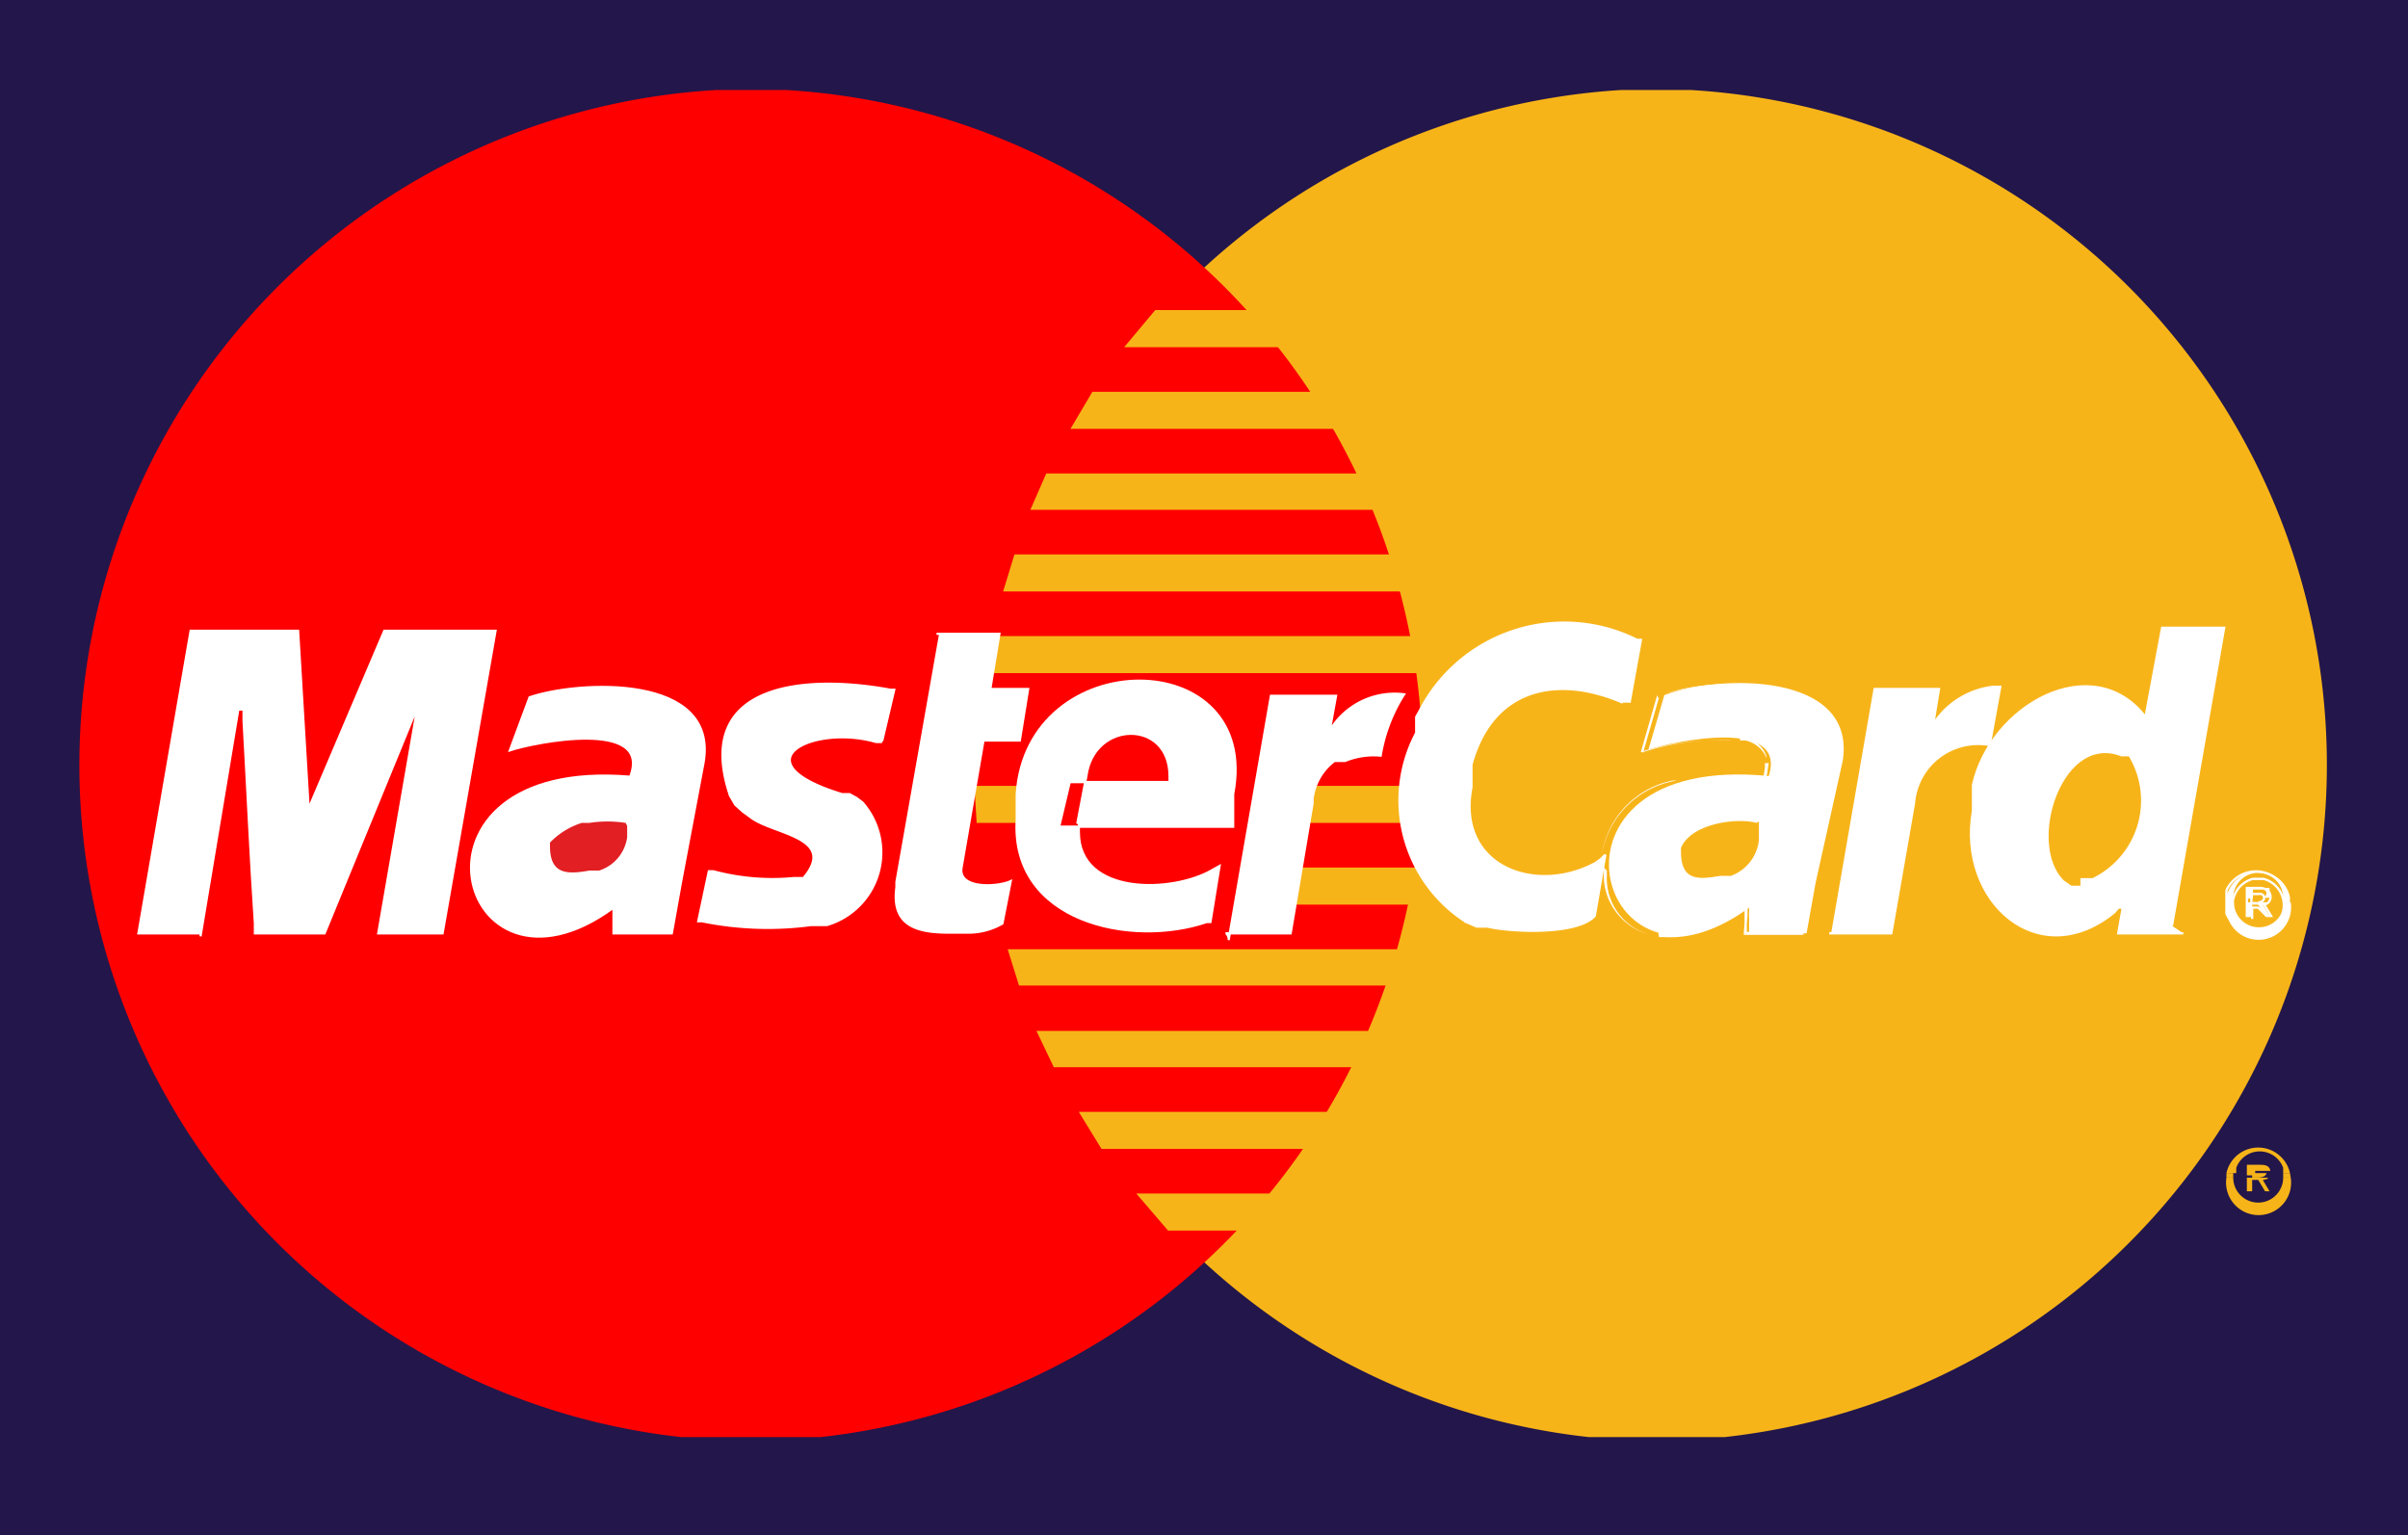 <svg xmlns="http://www.w3.org/2000/svg" viewBox="0 0 31.83 20.3"><defs><style>.cls-1{fill:#23164a;}.cls-2{fill:#f7b419;}.cls-2,.cls-3,.cls-4,.cls-6{fill-rule:evenodd;}.cls-3{fill:red;}.cls-4{fill:#fff;}.cls-5{fill:none;stroke:#fff;stroke-miterlimit:2.61;stroke-width:0.03px;}.cls-6{fill:#e21f23;}</style></defs><g id="Calque_2" data-name="Calque 2"><g id="Calque_1-2" data-name="Calque 1"><rect class="cls-1" width="31.83" height="20.3"/><path class="cls-2" d="M21.89,19l.46,0,.45,0a8.94,8.94,0,0,0-.45-17.81h-.92A8.94,8.94,0,0,0,21,19l.46,0,.46,0"/><path class="cls-3" d="M9.94,19l.45,0,.46,0a8.94,8.94,0,0,0-.46-17.81H9.47A8.94,8.94,0,0,0,9,19l.45,0,.47,0"/><polyline class="cls-2" points="14.86 4.59 19.61 4.59 19.61 4.1 15.27 4.1 14.86 4.59"/><polyline class="cls-2" points="14.15 5.67 19.61 5.67 19.61 5.18 14.44 5.18 14.15 5.67"/><polyline class="cls-2" points="13.62 6.74 19.61 6.74 19.61 6.26 13.83 6.26 13.62 6.74"/><polyline class="cls-2" points="13.26 7.82 19.61 7.82 19.61 7.33 13.41 7.33 13.26 7.82"/><polyline class="cls-2" points="13.47 13.03 19.63 13.03 19.63 12.55 13.32 12.55 13.47 13.03"/><polyline class="cls-2" points="13.93 14.11 19.63 14.11 19.63 13.63 13.7 13.63 13.93 14.11"/><polyline class="cls-2" points="14.56 15.19 19.63 15.19 19.63 14.7 14.26 14.7 14.56 15.19"/><polyline class="cls-2" points="15.44 16.27 19.63 16.27 19.63 15.78 15.02 15.78 15.44 16.27"/><polyline class="cls-2" points="13.04 8.9 19.61 8.9 19.61 8.41 13.14 8.41 13.04 8.9"/><polyline class="cls-2" points="17.05 11.96 19.55 11.96 19.55 11.47 17.14 11.47 17.05 11.96"/><polyline class="cls-2" points="17.25 10.88 19.55 10.88 19.55 10.39 17.34 10.39 17.25 10.88"/><polyline class="cls-2" points="12.88 10.39 13.53 10.39 13.53 10.88 12.91 10.88 12.88 10.39"/><path class="cls-4" d="M11.66,9.81h-.08c-.82-.24-1.85.26-.45.69l.1,0,.09.05.08.06a1,1,0,0,1-.47,1.62l-.1,0-.11,0a4.37,4.37,0,0,1-1.44-.05l0,0-.05,0,0,0,.14-.66h.06l0,0a3,3,0,0,0,1.06.09l.07,0,.06,0c.46-.54-.4-.58-.69-.8l-.11-.08-.1-.09-.07-.12C9.14,9,10.7,8.92,11.77,9.12h.05l-.16.68"/><path class="cls-5" d="M11.66,9.81h-.08c-.82-.24-1.85.26-.45.69l.1,0,.09.05.08.06a1,1,0,0,1-.47,1.62l-.1,0-.11,0a4.37,4.37,0,0,1-1.44-.05l0,0-.05,0,0,0,.14-.66h.06l0,0a3,3,0,0,0,1.06.09l.07,0,.06,0c.46-.54-.4-.58-.69-.8l-.11-.08-.1-.09-.07-.12C9.14,9,10.7,8.92,11.77,9.12h.05l-.16.68"/><path class="cls-4" d="M12.38,8.38h.83l-.12.73h.5l-.11.68H13l-.29,1.68c-.05.29.48.26.65.18h0l-.11.56h0a.89.89,0,0,1-.43.12h-.28c-.42,0-.76-.09-.69-.6v-.07l.58-3.29"/><path class="cls-5" d="M12.38,8.38h.83l-.12.73h.5l-.11.68H13l-.29,1.68c-.05.29.48.26.65.18h0l-.11.56h0a.89.89,0,0,1-.43.12h-.28c-.42,0-.76-.09-.69-.6v-.07l.58-3.29"/><path class="cls-4" d="M14.26,10.93V11c0,.85,1.25.81,1.77.5l.09-.05-.12.74-.05,0,0,0c-1,.34-2.59,0-2.51-1.35v-.25l0-.09c.13-2,3.24-2,2.86,0l0,.25,0,.18H14l.14-.59h1.32v-.08c0-.75-1-.74-1.1,0l-.12.63"/><path class="cls-5" d="M14.26,10.93V11c0,.85,1.25.81,1.77.5l.09-.05-.12.74-.05,0,0,0c-1,.34-2.59,0-2.51-1.35v-.25l0-.09c.13-2,3.24-2,2.86,0l0,.25,0,.18H14l.14-.59h1.32v-.08c0-.75-1-.74-1.1,0l-.12.63"/><path class="cls-4" d="M21.45,9.29l0,0,0,0c-.85-.37-1.72-.21-2,.82l0,.19,0,.11c-.2,1.05.85,1.43,1.64,1l.07-.05.06-.06-.14.81h0l0,0c-.24.26-1.13.21-1.42.14l-.14,0-.14-.06a1.91,1.91,0,0,1-.66-2.5l0-.11,0-.1.05-.09a2.15,2.15,0,0,1,2.87-.93h.05l-.15.83"/><path class="cls-5" d="M21.45,9.29l0,0,0,0c-.85-.37-1.72-.21-2,.82l0,.19,0,.11c-.2,1.05.85,1.43,1.64,1l.07-.05.06-.06-.14.81h0l0,0c-.24.26-1.13.21-1.42.14l-.14,0-.14-.06a1.91,1.91,0,0,1-.66-2.5l0-.11,0-.1.05-.09a2.15,2.15,0,0,1,2.87-.93h.05l-.15.83"/><path class="cls-4" d="M28.86,12.34H28l.06-.34v0L28,12l-.05.06c-1,.82-2.08-.14-1.87-1.34l0-.16,0-.18c.23-1.05,1.58-1.81,2.28-.9l0,0v0l.22-1.18h.82l-.69,3.94"/><path class="cls-5" d="M28.86,12.34H28l.06-.34v0L28,12l-.05.06c-1,.82-2.08-.14-1.87-1.34l0-.16,0-.18c.23-1.05,1.58-1.81,2.28-.9l0,0v0l.22-1.18h.82l-.69,3.94"/><path class="cls-2" d="M27.5,11.61h.16A1.14,1.14,0,0,0,28.14,10l-.05,0-.05,0c-.78-.31-1.25,1.15-.76,1.64l.1.07.12,0"/><path class="cls-4" d="M9,11.67l-.12.67H8.11l0-.13V12l0,0,0,0c-2.07,1.52-3-2,.22-1.73h0v0c.3-.77-1.26-.46-1.59-.35l0,0L7,9.22C7.64,9,9.5,8.9,9.3,10.08L9,11.67"/><path class="cls-5" d="M9,11.67l-.12.67H8.11l0-.13V12l0,0,0,0c-2.07,1.52-3-2,.22-1.73h0v0c.3-.77-1.26-.46-1.59-.35l0,0L7,9.22C7.64,9,9.5,8.9,9.3,10.08L9,11.67"/><path class="cls-6" d="M8.27,10.88h0l0,0h0a1.55,1.55,0,0,0-.48,0H7.69a1,1,0,0,0-.42.26l0,0,0,0,0,0v.05c0,.38.24.37.52.32h.07l.06,0a.54.54,0,0,0,.37-.44l0-.1V11l0-.08"/><path class="cls-4" d="M2.65,12.34H1.83l.69-4H3.94l.14,2.35,1-2.35H6.55l-.7,4H5l.52-3h0l-1.23,3H3.37v-.13c-.06-.89-.1-1.79-.15-2.68V9.38H3.15l-.5,3"/><path class="cls-5" d="M2.65,12.34H1.83l.69-4H3.94l.14,2.35,1-2.35H6.55l-.7,4H5l.52-3h0l-1.23,3H3.37v-.13c-.06-.89-.1-1.79-.15-2.68V9.38H3.15l-.5,3"/><path class="cls-4" d="M24,11.67l-.12.67h-.76V12l0,0c-2,1.49-3-2.06.26-1.74h0v0c.25-.78-1.25-.46-1.59-.35l0,0,.21-.72c.7-.27,2.53-.32,2.36.86L24,11.67"/><polyline class="cls-4" points="23.83 12.36 23.84 12.34 23.97 11.67 23.93 11.67 23.81 12.34 23.83 12.32 23.83 12.36 23.84 12.36 23.84 12.34 23.83 12.36"/><polyline class="cls-4" points="23.05 12.34 23.07 12.36 23.83 12.36 23.83 12.32 23.07 12.32 23.09 12.34 23.05 12.34 23.05 12.36 23.07 12.36 23.05 12.34"/><polyline class="cls-4" points="23.1 12 23.07 11.98 23.06 12.02 23.06 12.11 23.06 12.21 23.05 12.34 23.09 12.34 23.09 12.21 23.1 12.11 23.1 12.02 23.1 12 23.07 11.98 23.1 12"/><path class="cls-4" d="M21.93,12.39H22a1.39,1.39,0,0,0,1-.35l0-.05,0,0,0,0a1.31,1.31,0,0,1-1,.34h-.08v0"/><path class="cls-4" d="M21.2,11.47v.07a.81.81,0,0,0,.62.82l.11,0v0l-.11,0a.77.77,0,0,1-.58-.78v-.07h0"/><path class="cls-4" d="M22.28,10.32h-.11a1.19,1.19,0,0,0-1,1v.11h0v-.11a1.18,1.18,0,0,1,.94-1l.1,0v0"/><path class="cls-4" d="M22.9,10.25h0l-.58.07h0v0h0a5.44,5.44,0,0,1,.58,0h0v-.05"/><path class="cls-4" d="M23.31,10.29l0,0h0c-.12,0-.22,0-.34,0H22.9v.05h.43v0h0v0h0"/><polyline class="cls-4" points="23.34 10.09 23.33 10.09 23.33 10.15 23.32 10.21 23.31 10.27 23.31 10.29 23.34 10.29 23.35 10.27 23.36 10.22 23.37 10.15 23.38 10.09 23.34 10.09"/><path class="cls-4" d="M23,9.79h.07a.39.39,0,0,1,.28.23v.06h0V10a.37.37,0,0,0-.31-.25H23v0"/><path class="cls-4" d="M21.69,9.94l0,0,0,0a3.37,3.37,0,0,1,1.15-.15H23v0H22.9a3.28,3.28,0,0,0-1.17.15l0,0,0,0h0"/><polyline class="cls-4" points="21.91 9.2 21.9 9.21 21.69 9.94 21.72 9.95 21.93 9.22 21.92 9.23 21.91 9.2 21.9 9.2 21.9 9.21 21.91 9.2"/><path class="cls-4" d="M23.25,9.06h-.1A3.53,3.53,0,0,0,22,9.17l-.07,0v0l.07,0a3,3,0,0,1,1.16-.11h.1v0"/><path class="cls-4" d="M24.28,10.08l0-.12c0-.54-.5-.84-1-.89h-.08v0h.08c.45.06,1,.35.93.86v.12h0"/><polyline class="cls-4" points="23.97 11.67 24.28 10.08 24.25 10.07 23.93 11.67 23.97 11.67"/><path class="cls-2" d="M23.22,10.88v0h0c-.25-.07-.86,0-1,.33l0,0,0,0v.05c0,.39.23.37.52.32l.07,0,.07,0a.57.57,0,0,0,.37-.47v-.25"/><path class="cls-4" d="M29.43,11.93v-.07a.43.43,0,0,1,.84,0v.07h-.09v-.06a.33.33,0,0,0-.66,0v.06h-.09"/><path class="cls-4" d="M29.7,11.93v-.19H30l0,0v.13h-.12c.11,0,.1-.13,0-.11h-.1v.12H29.7"/><path class="cls-4" d="M29.43,11.93h0a.43.43,0,1,0,.85,0h-.09a.33.33,0,1,1-.66,0h-.09"/><polyline class="cls-4" points="29.7 11.93 29.7 12.11 29.77 12.11 29.77 11.96 29.85 11.96 29.94 12.11 30 12.11 29.91 11.96 29.93 11.96 29.95 11.95 29.97 11.95 29.98 11.93 29.99 11.93 29.86 11.93 29.85 11.93 29.77 11.93 29.77 11.93 29.7 11.93"/><path class="cls-5" d="M29.43,11.94v-.08l0-.09a.43.43,0,0,1,.81.09V12a.43.43,0,0,1-.81.08l0-.08v-.09"/><path class="cls-5" d="M29.77,12.11H29.7v-.37h.17c.18,0,.18.2.06.22h0l.09.15h-.06L29.85,12h-.08v.15"/><path class="cls-5" d="M29.85,11.93h0c.11,0,.1-.13,0-.11h-.09v.12h.08"/><path class="cls-5" d="M29.85,12.29h.07l.07,0a.36.36,0,0,0-.07-.67h-.14a.36.36,0,0,0-.07.67l.07,0h.07"/><path class="cls-4" d="M24.18,12.34H25l.3-1.72a.85.85,0,0,1,1-.77h0l.14-.77h-.09a1.09,1.09,0,0,0-.81.52l0,.06.09-.55h-.85l-.56,3.23"/><path class="cls-5" d="M24.18,12.34H25l.3-1.72a.85.85,0,0,1,1-.77h0l.14-.77h-.09a1.09,1.09,0,0,0-.81.52l0,.06.09-.55h-.85l-.56,3.23"/><path class="cls-4" d="M16.2,12.34h.86l.29-1.72v-.06a.74.74,0,0,1,.29-.5l.07,0,.07,0a1,1,0,0,1,.47-.07h0v0a2.16,2.16,0,0,1,.31-.81h0a1,1,0,0,0-1,.51l0,.06.1-.55h-.86l-.56,3.23"/><path class="cls-5" d="M16.2,12.34h.86l.29-1.72v-.06a.74.74,0,0,1,.29-.5l.07,0,.07,0a1,1,0,0,1,.47-.07h0v0a2.16,2.16,0,0,1,.31-.81h0a1,1,0,0,0-1,.51l0,.06.1-.55h-.86l-.56,3.23"/><path class="cls-2" d="M29.43,15.51h0a.43.43,0,0,1,.84,0h-.09l0-.07a.33.33,0,0,0-.62,0l0,.07h-.09"/><path class="cls-2" d="M29.7,15.51V15.4h.17c.05,0,.13,0,.14.08v0H30v0h-.19v.06H29.7"/><polyline class="cls-2" points="29.43 15.57 29.43 15.51 29.52 15.51 29.52 15.51 29.52 15.57 29.43 15.57"/><path class="cls-2" d="M29.7,15.57v-.06h.07v.06h.08s.1,0,.11-.06H30v0H29.7"/><polyline class="cls-2" points="30.18 15.57 30.18 15.51 30.18 15.51 30.27 15.51 30.28 15.57 30.18 15.57"/><path class="cls-2" d="M29.43,15.57h0a.43.43,0,1,0,.85,0h-.1a.33.33,0,1,1-.66,0h-.09"/><polyline class="cls-2" points="29.7 15.57 29.7 15.75 29.77 15.75 29.77 15.6 29.85 15.6 29.94 15.75 30 15.75 29.91 15.6 29.93 15.6 29.95 15.59 29.97 15.59 29.98 15.57 29.7 15.57"/></g></g></svg>